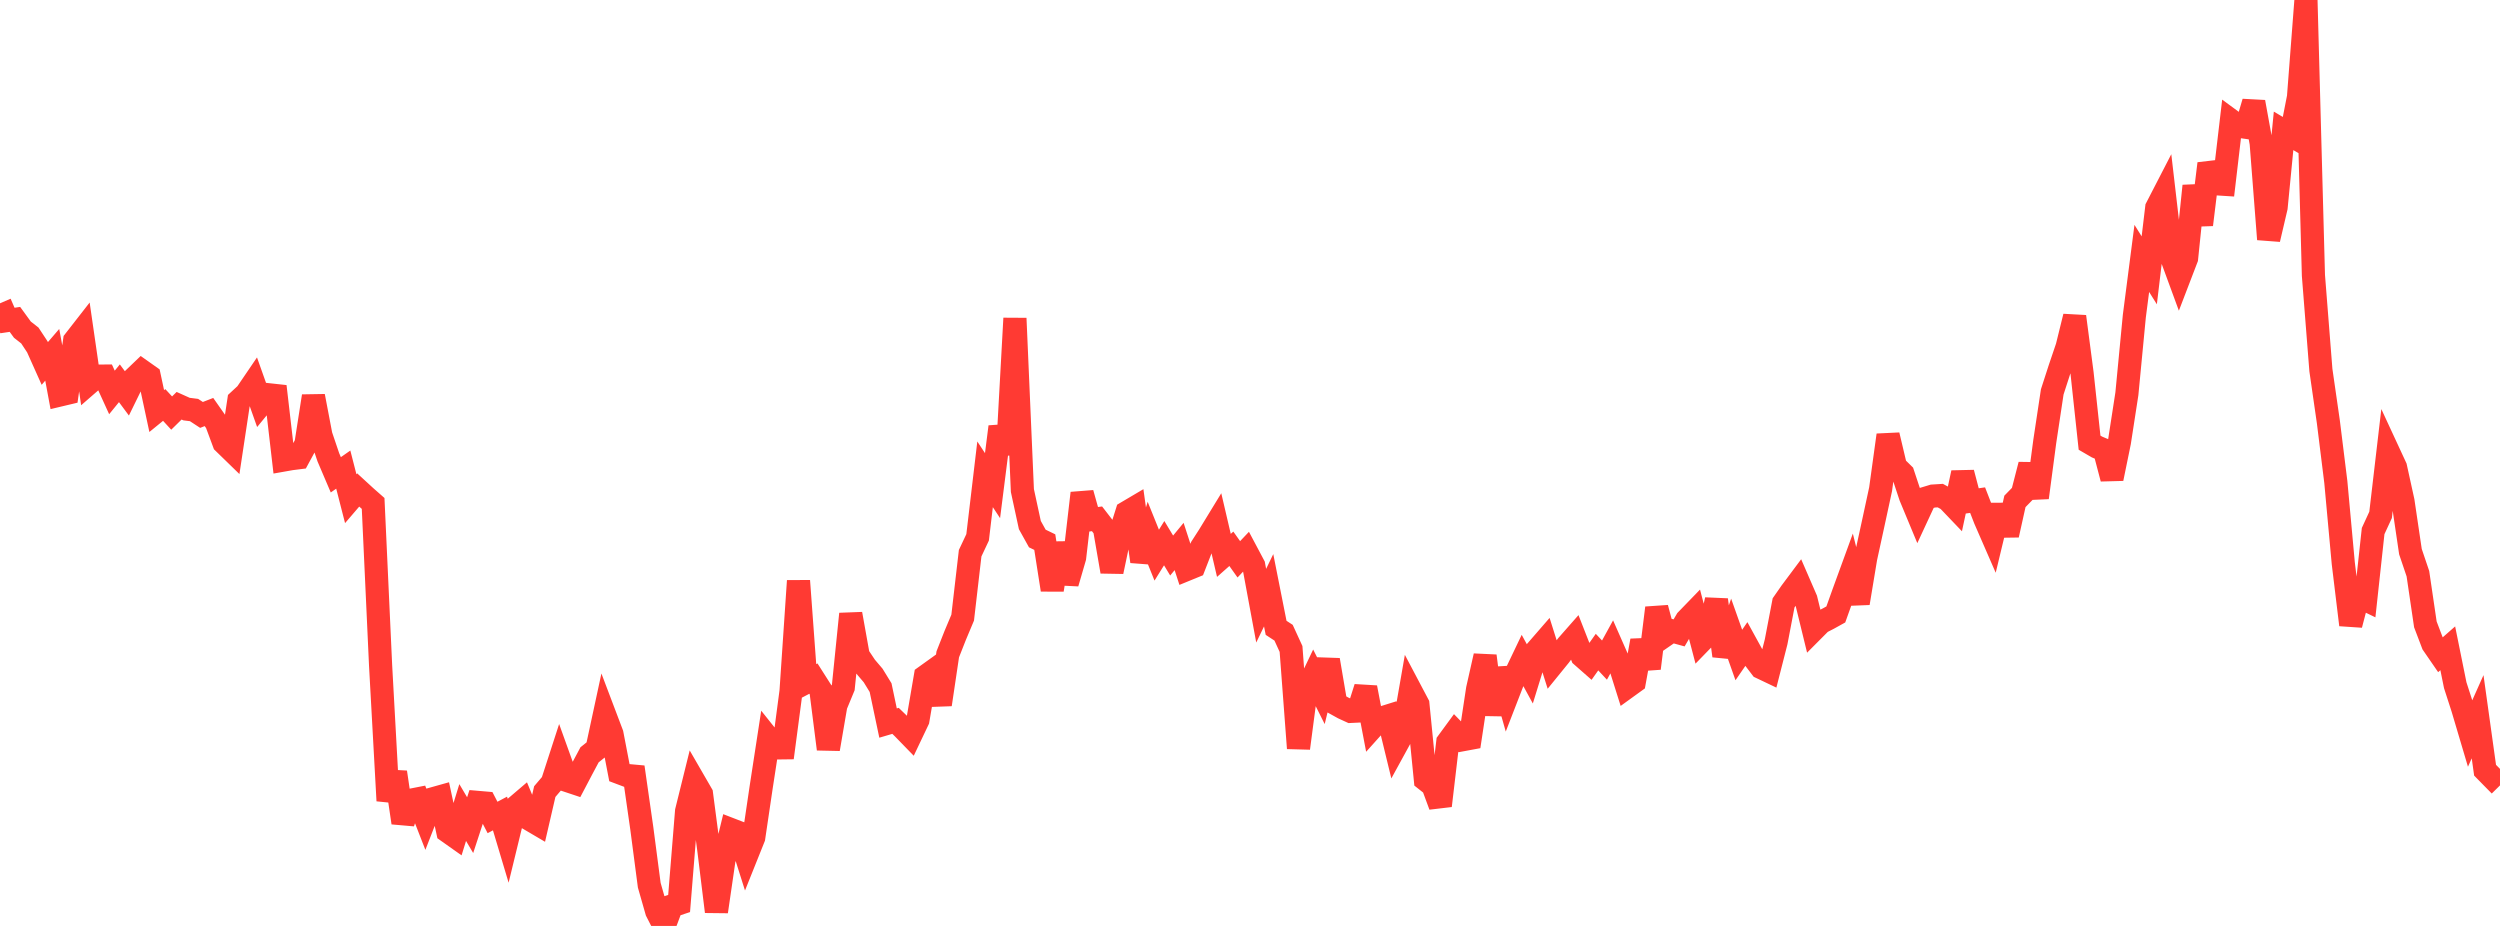 <?xml version="1.0" standalone="no"?>
<!DOCTYPE svg PUBLIC "-//W3C//DTD SVG 1.1//EN" "http://www.w3.org/Graphics/SVG/1.1/DTD/svg11.dtd">

<svg width="135" height="50" viewBox="0 0 135 50" preserveAspectRatio="none" 
  xmlns="http://www.w3.org/2000/svg"
  xmlns:xlink="http://www.w3.org/1999/xlink">


<polyline points="0.0, 16.379 0.403, 17.307 0.806, 17.247 1.209, 17.801 1.612, 18.117 2.015, 18.728 2.418, 19.627 2.821, 19.159 3.224, 21.332 3.627, 21.236 4.03, 18.394 4.433, 17.877 4.836, 20.66 5.239, 20.31 5.642, 20.308 6.045, 21.192 6.448, 20.697 6.851, 21.241 7.254, 20.417 7.657, 20.031 8.06, 20.316 8.463, 22.197 8.866, 21.868 9.269, 22.306 9.672, 21.91 10.075, 22.091 10.478, 22.142 10.881, 22.406 11.284, 22.249 11.687, 22.824 12.09, 23.911 12.493, 24.303 12.896, 21.636 13.299, 21.263 13.701, 20.672 14.104, 21.808 14.507, 21.317 14.91, 21.361 15.313, 24.841 15.716, 24.77 16.119, 24.719 16.522, 23.975 16.925, 21.392 17.328, 23.506 17.731, 24.695 18.134, 25.64 18.537, 25.358 18.94, 26.93 19.343, 26.46 19.746, 26.83 20.149, 27.185 20.552, 35.933 20.955, 43.238 21.358, 41.701 21.761, 44.427 22.164, 43.216 22.567, 43.137 22.97, 44.171 23.373, 43.136 23.776, 43.023 24.179, 44.897 24.582, 45.182 24.985, 43.876 25.388, 44.558 25.791, 43.329 26.194, 43.364 26.597, 44.143 27.0, 43.929 27.403, 45.277 27.806, 43.622 28.209, 43.278 28.612, 44.249 29.015, 44.486 29.418, 42.745 29.821, 42.272 30.224, 41.029 30.627, 42.149 31.03, 42.283 31.433, 41.516 31.836, 40.76 32.239, 40.437 32.642, 38.567 33.045, 39.63 33.448, 41.724 33.851, 41.876 34.254, 41.913 34.657, 44.728 35.06, 47.801 35.463, 49.212 35.866, 50.0 36.269, 48.923 36.672, 48.789 37.075, 43.805 37.478, 42.177 37.881, 42.874 38.284, 45.95 38.687, 49.226 39.09, 46.462 39.493, 44.805 39.896, 44.961 40.299, 46.234 40.701, 45.23 41.104, 42.506 41.507, 39.883 41.91, 40.388 42.313, 40.383 42.716, 37.334 43.119, 31.366 43.522, 36.854 43.925, 36.644 44.328, 37.277 44.731, 40.449 45.134, 38.095 45.537, 37.121 45.94, 33.153 46.343, 35.4 46.746, 36.003 47.149, 36.476 47.552, 37.132 47.955, 39.045 48.358, 38.926 48.761, 39.316 49.164, 39.731 49.567, 38.884 49.97, 36.527 50.373, 36.238 50.776, 38.043 51.179, 35.334 51.582, 34.311 51.985, 33.352 52.388, 29.873 52.791, 29.018 53.194, 25.613 53.597, 26.225 54.0, 23.046 54.403, 24.509 54.806, 17.189 55.209, 26.489 55.612, 28.353 56.015, 29.079 56.418, 29.274 56.821, 31.851 57.224, 29.336 57.627, 31.492 58.03, 30.107 58.433, 26.631 58.836, 28.07 59.239, 28.016 59.642, 28.538 60.045, 30.866 60.448, 28.953 60.851, 27.668 61.254, 27.43 61.657, 30.319 62.06, 28.979 62.463, 29.978 62.866, 29.331 63.269, 29.999 63.672, 29.51 64.075, 30.751 64.478, 30.586 64.881, 29.549 65.284, 28.923 65.687, 28.263 66.09, 29.991 66.493, 29.635 66.896, 30.203 67.299, 29.778 67.701, 30.535 68.104, 32.708 68.507, 31.874 68.91, 33.903 69.313, 34.166 69.716, 35.044 70.119, 40.404 70.522, 37.338 70.925, 36.495 71.328, 37.298 71.731, 35.638 72.134, 38.007 72.537, 38.23 72.94, 38.415 73.343, 38.396 73.746, 37.128 74.149, 39.239 74.552, 38.79 74.955, 38.664 75.358, 40.321 75.761, 39.585 76.164, 37.271 76.567, 38.034 76.97, 42.096 77.373, 42.415 77.776, 43.507 78.179, 40.079 78.582, 39.529 78.985, 39.943 79.388, 39.868 79.791, 37.209 80.194, 35.421 80.597, 38.586 81.0, 36.114 81.403, 37.537 81.806, 36.497 82.209, 35.653 82.612, 36.39 83.015, 35.084 83.418, 34.62 83.821, 35.898 84.224, 35.402 84.627, 34.857 85.03, 34.399 85.433, 35.429 85.836, 35.783 86.239, 35.214 86.642, 35.646 87.045, 34.911 87.448, 35.826 87.851, 37.106 88.254, 36.815 88.657, 34.596 89.06, 36.091 89.463, 32.828 89.866, 34.343 90.269, 34.065 90.672, 34.176 91.075, 33.485 91.478, 33.069 91.881, 34.607 92.284, 34.192 92.687, 32.391 93.09, 35.415 93.493, 34.232 93.896, 35.37 94.299, 34.785 94.701, 35.518 95.104, 36.048 95.507, 36.24 95.91, 34.661 96.313, 32.555 96.716, 31.977 97.119, 31.437 97.522, 32.366 97.925, 34.015 98.328, 33.61 98.731, 33.403 99.134, 33.18 99.537, 32.053 99.94, 30.948 100.343, 32.569 100.746, 30.136 101.149, 28.286 101.552, 26.419 101.955, 23.495 102.358, 25.197 102.761, 25.592 103.164, 26.808 103.567, 27.778 103.97, 26.91 104.373, 26.788 104.776, 26.763 105.179, 26.982 105.582, 27.404 105.985, 25.529 106.388, 27.065 106.791, 27.007 107.194, 28.045 107.597, 28.97 108.0, 27.296 108.403, 28.89 108.806, 27.075 109.209, 26.662 109.612, 25.095 110.015, 26.872 110.418, 23.835 110.821, 21.162 111.224, 19.917 111.627, 18.727 112.03, 17.093 112.433, 20.163 112.836, 23.905 113.239, 24.139 113.642, 24.308 114.045, 25.844 114.448, 23.877 114.851, 21.268 115.254, 17.072 115.657, 13.954 116.06, 14.598 116.463, 11.216 116.866, 10.435 117.269, 13.903 117.672, 15 118.075, 13.949 118.478, 10.041 118.881, 12.133 119.284, 8.836 119.687, 9.925 120.09, 9.951 120.493, 6.52 120.896, 6.817 121.299, 6.875 121.701, 5.51 122.104, 7.73 122.507, 12.921 122.91, 11.2 123.313, 7.066 123.716, 7.305 124.119, 5.243 124.522, 0.0 124.925, 14.874 125.328, 19.985 125.731, 22.777 126.134, 26.025 126.537, 30.415 126.94, 33.741 127.343, 32.193 127.746, 32.388 128.149, 28.678 128.552, 27.803 128.955, 24.36 129.358, 25.23 129.761, 27.065 130.164, 29.789 130.567, 30.98 130.97, 33.717 131.373, 34.776 131.776, 35.362 132.179, 35.008 132.582, 37 132.985, 38.248 133.388, 39.606 133.791, 38.703 134.194, 41.591 134.597, 42.002 135.0, 42.411" fill="none" stroke="#ff3a33" stroke-width="1.25"/>

</svg>
